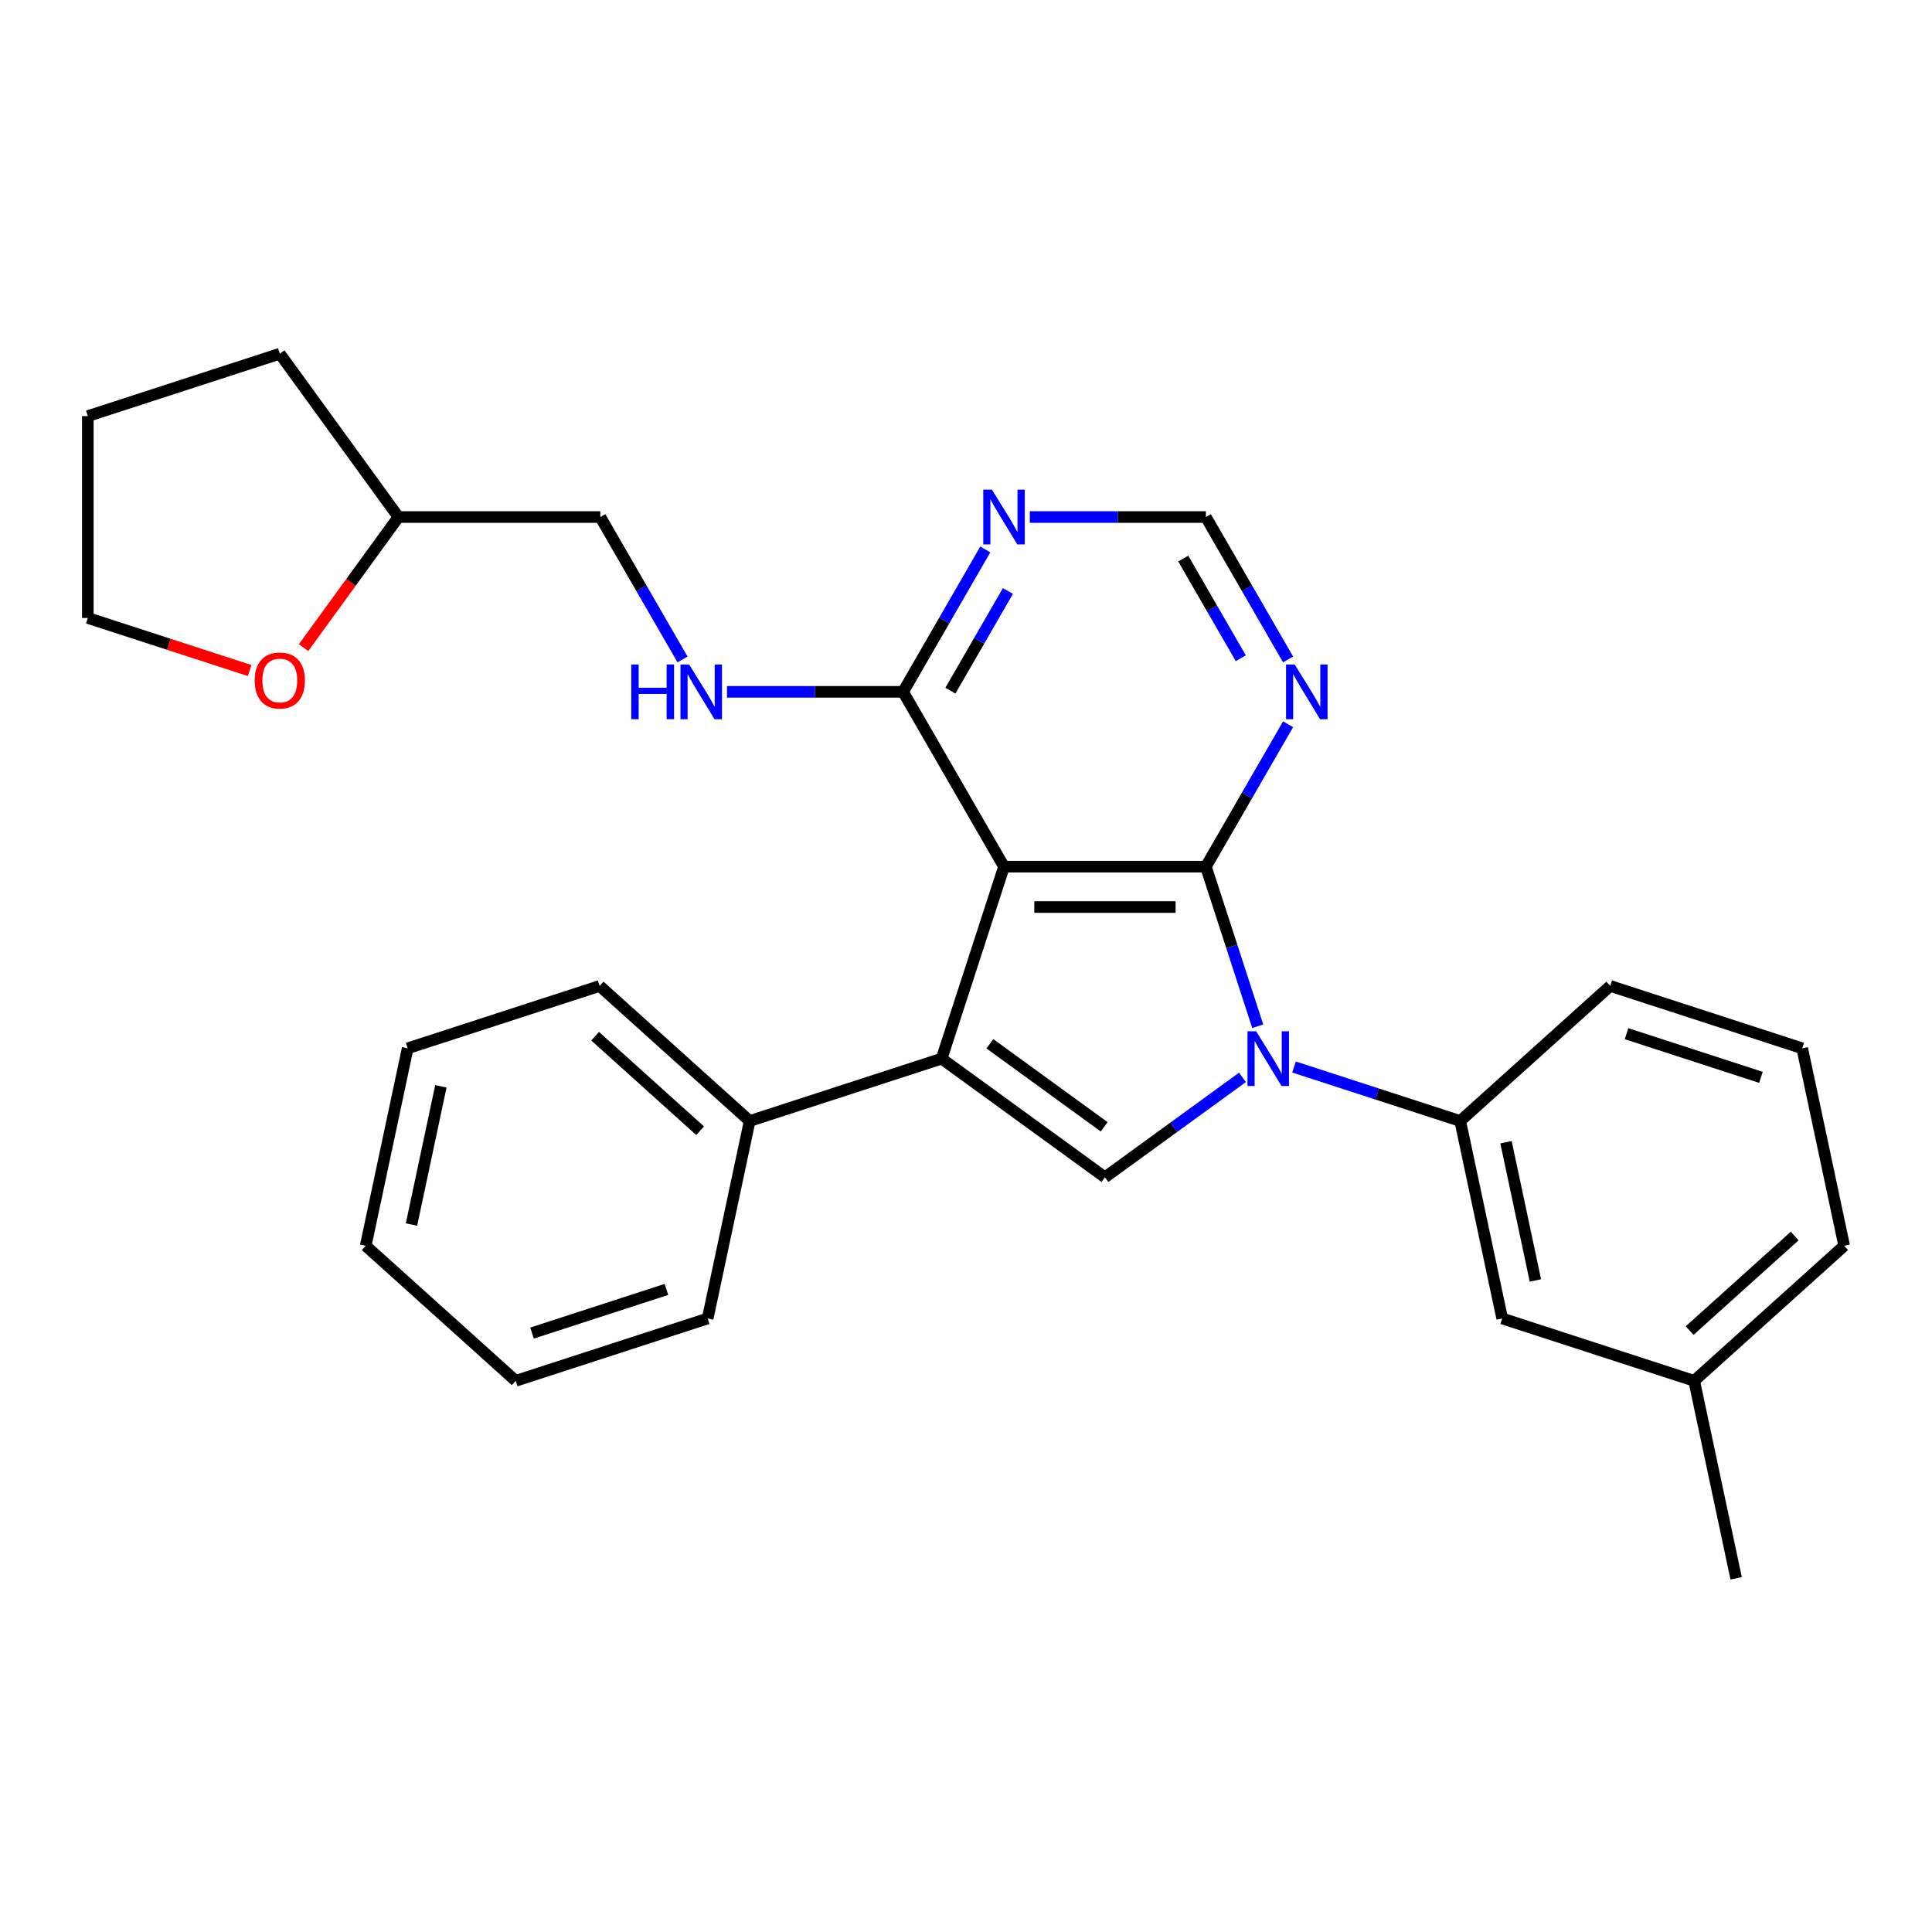 <?xml version='1.0' encoding='iso-8859-1'?>
<svg version='1.1' baseProfile='full'
              xmlns='http://www.w3.org/2000/svg'
                      xmlns:rdkit='http://www.rdkit.org/xml'
                      xmlns:xlink='http://www.w3.org/1999/xlink'
                  xml:space='preserve'
width='1000px' height='1000px' viewBox='0 0 1000 1000'>
<!-- END OF HEADER -->
<rect style='opacity:1.0;fill:#FFFFFF;stroke:none' width='1000' height='1000' x='0' y='0'> </rect>
<path class='bond-0' d='M 624.157,448.579 L 637.576,489.876' style='fill:none;fill-rule:evenodd;stroke:#000000;stroke-width:6px;stroke-linecap:butt;stroke-linejoin:miter;stroke-opacity:1' />
<path class='bond-0' d='M 637.576,489.876 L 650.994,531.174' style='fill:none;fill-rule:evenodd;stroke:#0000FF;stroke-width:6px;stroke-linecap:butt;stroke-linejoin:miter;stroke-opacity:1' />
<path class='bond-1' d='M 624.157,448.579 L 519.677,448.579' style='fill:none;fill-rule:evenodd;stroke:#000000;stroke-width:6px;stroke-linecap:butt;stroke-linejoin:miter;stroke-opacity:1' />
<path class='bond-1' d='M 608.485,469.475 L 535.349,469.475' style='fill:none;fill-rule:evenodd;stroke:#000000;stroke-width:6px;stroke-linecap:butt;stroke-linejoin:miter;stroke-opacity:1' />
<path class='bond-5' d='M 624.157,448.579 L 645.436,411.723' style='fill:none;fill-rule:evenodd;stroke:#000000;stroke-width:6px;stroke-linecap:butt;stroke-linejoin:miter;stroke-opacity:1' />
<path class='bond-5' d='M 645.436,411.723 L 666.715,374.868' style='fill:none;fill-rule:evenodd;stroke:#0000FF;stroke-width:6px;stroke-linecap:butt;stroke-linejoin:miter;stroke-opacity:1' />
<path class='bond-3' d='M 643.092,557.647 L 607.504,583.503' style='fill:none;fill-rule:evenodd;stroke:#0000FF;stroke-width:6px;stroke-linecap:butt;stroke-linejoin:miter;stroke-opacity:1' />
<path class='bond-3' d='M 607.504,583.503 L 571.917,609.358' style='fill:none;fill-rule:evenodd;stroke:#000000;stroke-width:6px;stroke-linecap:butt;stroke-linejoin:miter;stroke-opacity:1' />
<path class='bond-6' d='M 669.796,552.284 L 712.803,566.258' style='fill:none;fill-rule:evenodd;stroke:#0000FF;stroke-width:6px;stroke-linecap:butt;stroke-linejoin:miter;stroke-opacity:1' />
<path class='bond-6' d='M 712.803,566.258 L 755.811,580.232' style='fill:none;fill-rule:evenodd;stroke:#000000;stroke-width:6px;stroke-linecap:butt;stroke-linejoin:miter;stroke-opacity:1' />
<path class='bond-2' d='M 519.677,448.579 L 487.39,547.946' style='fill:none;fill-rule:evenodd;stroke:#000000;stroke-width:6px;stroke-linecap:butt;stroke-linejoin:miter;stroke-opacity:1' />
<path class='bond-4' d='M 519.677,448.579 L 467.436,358.096' style='fill:none;fill-rule:evenodd;stroke:#000000;stroke-width:6px;stroke-linecap:butt;stroke-linejoin:miter;stroke-opacity:1' />
<path class='bond-10' d='M 487.39,547.946 L 388.023,580.232' style='fill:none;fill-rule:evenodd;stroke:#000000;stroke-width:6px;stroke-linecap:butt;stroke-linejoin:miter;stroke-opacity:1' />
<path class='bond-28' d='M 487.39,547.946 L 571.917,609.358' style='fill:none;fill-rule:evenodd;stroke:#000000;stroke-width:6px;stroke-linecap:butt;stroke-linejoin:miter;stroke-opacity:1' />
<path class='bond-28' d='M 512.352,540.252 L 571.521,583.241' style='fill:none;fill-rule:evenodd;stroke:#000000;stroke-width:6px;stroke-linecap:butt;stroke-linejoin:miter;stroke-opacity:1' />
<path class='bond-8' d='M 467.436,358.096 L 421.872,358.096' style='fill:none;fill-rule:evenodd;stroke:#000000;stroke-width:6px;stroke-linecap:butt;stroke-linejoin:miter;stroke-opacity:1' />
<path class='bond-8' d='M 421.872,358.096 L 376.307,358.096' style='fill:none;fill-rule:evenodd;stroke:#0000FF;stroke-width:6px;stroke-linecap:butt;stroke-linejoin:miter;stroke-opacity:1' />
<path class='bond-29' d='M 467.436,358.096 L 488.715,321.24' style='fill:none;fill-rule:evenodd;stroke:#000000;stroke-width:6px;stroke-linecap:butt;stroke-linejoin:miter;stroke-opacity:1' />
<path class='bond-29' d='M 488.715,321.24 L 509.993,284.385' style='fill:none;fill-rule:evenodd;stroke:#0000FF;stroke-width:6px;stroke-linecap:butt;stroke-linejoin:miter;stroke-opacity:1' />
<path class='bond-29' d='M 491.916,357.487 L 506.811,331.688' style='fill:none;fill-rule:evenodd;stroke:#000000;stroke-width:6px;stroke-linecap:butt;stroke-linejoin:miter;stroke-opacity:1' />
<path class='bond-29' d='M 506.811,331.688 L 521.706,305.889' style='fill:none;fill-rule:evenodd;stroke:#0000FF;stroke-width:6px;stroke-linecap:butt;stroke-linejoin:miter;stroke-opacity:1' />
<path class='bond-9' d='M 666.715,341.324 L 645.436,304.468' style='fill:none;fill-rule:evenodd;stroke:#0000FF;stroke-width:6px;stroke-linecap:butt;stroke-linejoin:miter;stroke-opacity:1' />
<path class='bond-9' d='M 645.436,304.468 L 624.157,267.613' style='fill:none;fill-rule:evenodd;stroke:#000000;stroke-width:6px;stroke-linecap:butt;stroke-linejoin:miter;stroke-opacity:1' />
<path class='bond-9' d='M 642.234,340.715 L 627.339,314.916' style='fill:none;fill-rule:evenodd;stroke:#0000FF;stroke-width:6px;stroke-linecap:butt;stroke-linejoin:miter;stroke-opacity:1' />
<path class='bond-9' d='M 627.339,314.916 L 612.444,289.117' style='fill:none;fill-rule:evenodd;stroke:#000000;stroke-width:6px;stroke-linecap:butt;stroke-linejoin:miter;stroke-opacity:1' />
<path class='bond-11' d='M 755.811,580.232 L 777.534,682.43' style='fill:none;fill-rule:evenodd;stroke:#000000;stroke-width:6px;stroke-linecap:butt;stroke-linejoin:miter;stroke-opacity:1' />
<path class='bond-11' d='M 779.509,591.217 L 794.715,662.756' style='fill:none;fill-rule:evenodd;stroke:#000000;stroke-width:6px;stroke-linecap:butt;stroke-linejoin:miter;stroke-opacity:1' />
<path class='bond-16' d='M 755.811,580.232 L 833.455,510.321' style='fill:none;fill-rule:evenodd;stroke:#000000;stroke-width:6px;stroke-linecap:butt;stroke-linejoin:miter;stroke-opacity:1' />
<path class='bond-7' d='M 533.029,267.613 L 578.593,267.613' style='fill:none;fill-rule:evenodd;stroke:#0000FF;stroke-width:6px;stroke-linecap:butt;stroke-linejoin:miter;stroke-opacity:1' />
<path class='bond-7' d='M 578.593,267.613 L 624.157,267.613' style='fill:none;fill-rule:evenodd;stroke:#000000;stroke-width:6px;stroke-linecap:butt;stroke-linejoin:miter;stroke-opacity:1' />
<path class='bond-13' d='M 353.272,341.324 L 331.993,304.468' style='fill:none;fill-rule:evenodd;stroke:#0000FF;stroke-width:6px;stroke-linecap:butt;stroke-linejoin:miter;stroke-opacity:1' />
<path class='bond-13' d='M 331.993,304.468 L 310.715,267.613' style='fill:none;fill-rule:evenodd;stroke:#000000;stroke-width:6px;stroke-linecap:butt;stroke-linejoin:miter;stroke-opacity:1' />
<path class='bond-19' d='M 388.023,580.232 L 310.379,510.321' style='fill:none;fill-rule:evenodd;stroke:#000000;stroke-width:6px;stroke-linecap:butt;stroke-linejoin:miter;stroke-opacity:1' />
<path class='bond-19' d='M 362.394,585.275 L 308.043,536.337' style='fill:none;fill-rule:evenodd;stroke:#000000;stroke-width:6px;stroke-linecap:butt;stroke-linejoin:miter;stroke-opacity:1' />
<path class='bond-20' d='M 388.023,580.232 L 366.3,682.43' style='fill:none;fill-rule:evenodd;stroke:#000000;stroke-width:6px;stroke-linecap:butt;stroke-linejoin:miter;stroke-opacity:1' />
<path class='bond-14' d='M 777.534,682.43 L 876.901,714.716' style='fill:none;fill-rule:evenodd;stroke:#000000;stroke-width:6px;stroke-linecap:butt;stroke-linejoin:miter;stroke-opacity:1' />
<path class='bond-12' d='M 157.124,335.207 L 181.679,301.41' style='fill:none;fill-rule:evenodd;stroke:#FF0000;stroke-width:6px;stroke-linecap:butt;stroke-linejoin:miter;stroke-opacity:1' />
<path class='bond-12' d='M 181.679,301.41 L 206.234,267.613' style='fill:none;fill-rule:evenodd;stroke:#000000;stroke-width:6px;stroke-linecap:butt;stroke-linejoin:miter;stroke-opacity:1' />
<path class='bond-18' d='M 129.21,347.067 L 87.332,333.46' style='fill:none;fill-rule:evenodd;stroke:#FF0000;stroke-width:6px;stroke-linecap:butt;stroke-linejoin:miter;stroke-opacity:1' />
<path class='bond-18' d='M 87.332,333.46 L 45.455,319.853' style='fill:none;fill-rule:evenodd;stroke:#000000;stroke-width:6px;stroke-linecap:butt;stroke-linejoin:miter;stroke-opacity:1' />
<path class='bond-15' d='M 310.715,267.613 L 206.234,267.613' style='fill:none;fill-rule:evenodd;stroke:#000000;stroke-width:6px;stroke-linecap:butt;stroke-linejoin:miter;stroke-opacity:1' />
<path class='bond-22' d='M 876.901,714.716 L 898.624,816.914' style='fill:none;fill-rule:evenodd;stroke:#000000;stroke-width:6px;stroke-linecap:butt;stroke-linejoin:miter;stroke-opacity:1' />
<path class='bond-30' d='M 876.901,714.716 L 954.545,644.805' style='fill:none;fill-rule:evenodd;stroke:#000000;stroke-width:6px;stroke-linecap:butt;stroke-linejoin:miter;stroke-opacity:1' />
<path class='bond-30' d='M 874.565,688.701 L 928.917,639.763' style='fill:none;fill-rule:evenodd;stroke:#000000;stroke-width:6px;stroke-linecap:butt;stroke-linejoin:miter;stroke-opacity:1' />
<path class='bond-23' d='M 206.234,267.613 L 144.822,183.086' style='fill:none;fill-rule:evenodd;stroke:#000000;stroke-width:6px;stroke-linecap:butt;stroke-linejoin:miter;stroke-opacity:1' />
<path class='bond-17' d='M 833.455,510.321 L 932.823,542.607' style='fill:none;fill-rule:evenodd;stroke:#000000;stroke-width:6px;stroke-linecap:butt;stroke-linejoin:miter;stroke-opacity:1' />
<path class='bond-17' d='M 841.903,535.037 L 911.46,557.638' style='fill:none;fill-rule:evenodd;stroke:#000000;stroke-width:6px;stroke-linecap:butt;stroke-linejoin:miter;stroke-opacity:1' />
<path class='bond-21' d='M 932.823,542.607 L 954.545,644.805' style='fill:none;fill-rule:evenodd;stroke:#000000;stroke-width:6px;stroke-linecap:butt;stroke-linejoin:miter;stroke-opacity:1' />
<path class='bond-32' d='M 45.455,319.853 L 45.455,215.372' style='fill:none;fill-rule:evenodd;stroke:#000000;stroke-width:6px;stroke-linecap:butt;stroke-linejoin:miter;stroke-opacity:1' />
<path class='bond-26' d='M 310.379,510.321 L 211.011,542.607' style='fill:none;fill-rule:evenodd;stroke:#000000;stroke-width:6px;stroke-linecap:butt;stroke-linejoin:miter;stroke-opacity:1' />
<path class='bond-25' d='M 366.3,682.43 L 266.933,714.716' style='fill:none;fill-rule:evenodd;stroke:#000000;stroke-width:6px;stroke-linecap:butt;stroke-linejoin:miter;stroke-opacity:1' />
<path class='bond-25' d='M 344.938,667.4 L 275.381,690' style='fill:none;fill-rule:evenodd;stroke:#000000;stroke-width:6px;stroke-linecap:butt;stroke-linejoin:miter;stroke-opacity:1' />
<path class='bond-24' d='M 144.822,183.086 L 45.455,215.372' style='fill:none;fill-rule:evenodd;stroke:#000000;stroke-width:6px;stroke-linecap:butt;stroke-linejoin:miter;stroke-opacity:1' />
<path class='bond-27' d='M 266.933,714.716 L 189.289,644.805' style='fill:none;fill-rule:evenodd;stroke:#000000;stroke-width:6px;stroke-linecap:butt;stroke-linejoin:miter;stroke-opacity:1' />
<path class='bond-31' d='M 211.011,542.607 L 189.289,644.805' style='fill:none;fill-rule:evenodd;stroke:#000000;stroke-width:6px;stroke-linecap:butt;stroke-linejoin:miter;stroke-opacity:1' />
<path class='bond-31' d='M 228.193,562.282 L 212.987,633.82' style='fill:none;fill-rule:evenodd;stroke:#000000;stroke-width:6px;stroke-linecap:butt;stroke-linejoin:miter;stroke-opacity:1' />
<path  class='atom-1' d='M 650.184 533.786
L 659.464 548.786
Q 660.384 550.266, 661.864 552.946
Q 663.344 555.626, 663.424 555.786
L 663.424 533.786
L 667.184 533.786
L 667.184 562.106
L 663.304 562.106
L 653.344 545.706
Q 652.184 543.786, 650.944 541.586
Q 649.744 539.386, 649.384 538.706
L 649.384 562.106
L 645.704 562.106
L 645.704 533.786
L 650.184 533.786
' fill='#0000FF'/>
<path  class='atom-6' d='M 670.138 343.936
L 679.418 358.936
Q 680.338 360.416, 681.818 363.096
Q 683.298 365.776, 683.378 365.936
L 683.378 343.936
L 687.138 343.936
L 687.138 372.256
L 683.258 372.256
L 673.298 355.856
Q 672.138 353.936, 670.898 351.736
Q 669.698 349.536, 669.338 348.856
L 669.338 372.256
L 665.658 372.256
L 665.658 343.936
L 670.138 343.936
' fill='#0000FF'/>
<path  class='atom-8' d='M 513.417 253.453
L 522.697 268.453
Q 523.617 269.933, 525.097 272.613
Q 526.577 275.293, 526.657 275.453
L 526.657 253.453
L 530.417 253.453
L 530.417 281.773
L 526.537 281.773
L 516.577 265.373
Q 515.417 263.453, 514.177 261.253
Q 512.977 259.053, 512.617 258.373
L 512.617 281.773
L 508.937 281.773
L 508.937 253.453
L 513.417 253.453
' fill='#0000FF'/>
<path  class='atom-9' d='M 326.735 343.936
L 330.575 343.936
L 330.575 355.976
L 345.055 355.976
L 345.055 343.936
L 348.895 343.936
L 348.895 372.256
L 345.055 372.256
L 345.055 359.176
L 330.575 359.176
L 330.575 372.256
L 326.735 372.256
L 326.735 343.936
' fill='#0000FF'/>
<path  class='atom-9' d='M 356.695 343.936
L 365.975 358.936
Q 366.895 360.416, 368.375 363.096
Q 369.855 365.776, 369.935 365.936
L 369.935 343.936
L 373.695 343.936
L 373.695 372.256
L 369.815 372.256
L 359.855 355.856
Q 358.695 353.936, 357.455 351.736
Q 356.255 349.536, 355.895 348.856
L 355.895 372.256
L 352.215 372.256
L 352.215 343.936
L 356.695 343.936
' fill='#0000FF'/>
<path  class='atom-13' d='M 131.822 352.219
Q 131.822 345.419, 135.182 341.619
Q 138.542 337.819, 144.822 337.819
Q 151.102 337.819, 154.462 341.619
Q 157.822 345.419, 157.822 352.219
Q 157.822 359.099, 154.422 363.019
Q 151.022 366.899, 144.822 366.899
Q 138.582 366.899, 135.182 363.019
Q 131.822 359.139, 131.822 352.219
M 144.822 363.699
Q 149.142 363.699, 151.462 360.819
Q 153.822 357.899, 153.822 352.219
Q 153.822 346.659, 151.462 343.859
Q 149.142 341.019, 144.822 341.019
Q 140.502 341.019, 138.142 343.819
Q 135.822 346.619, 135.822 352.219
Q 135.822 357.939, 138.142 360.819
Q 140.502 363.699, 144.822 363.699
' fill='#FF0000'/>
</svg>
